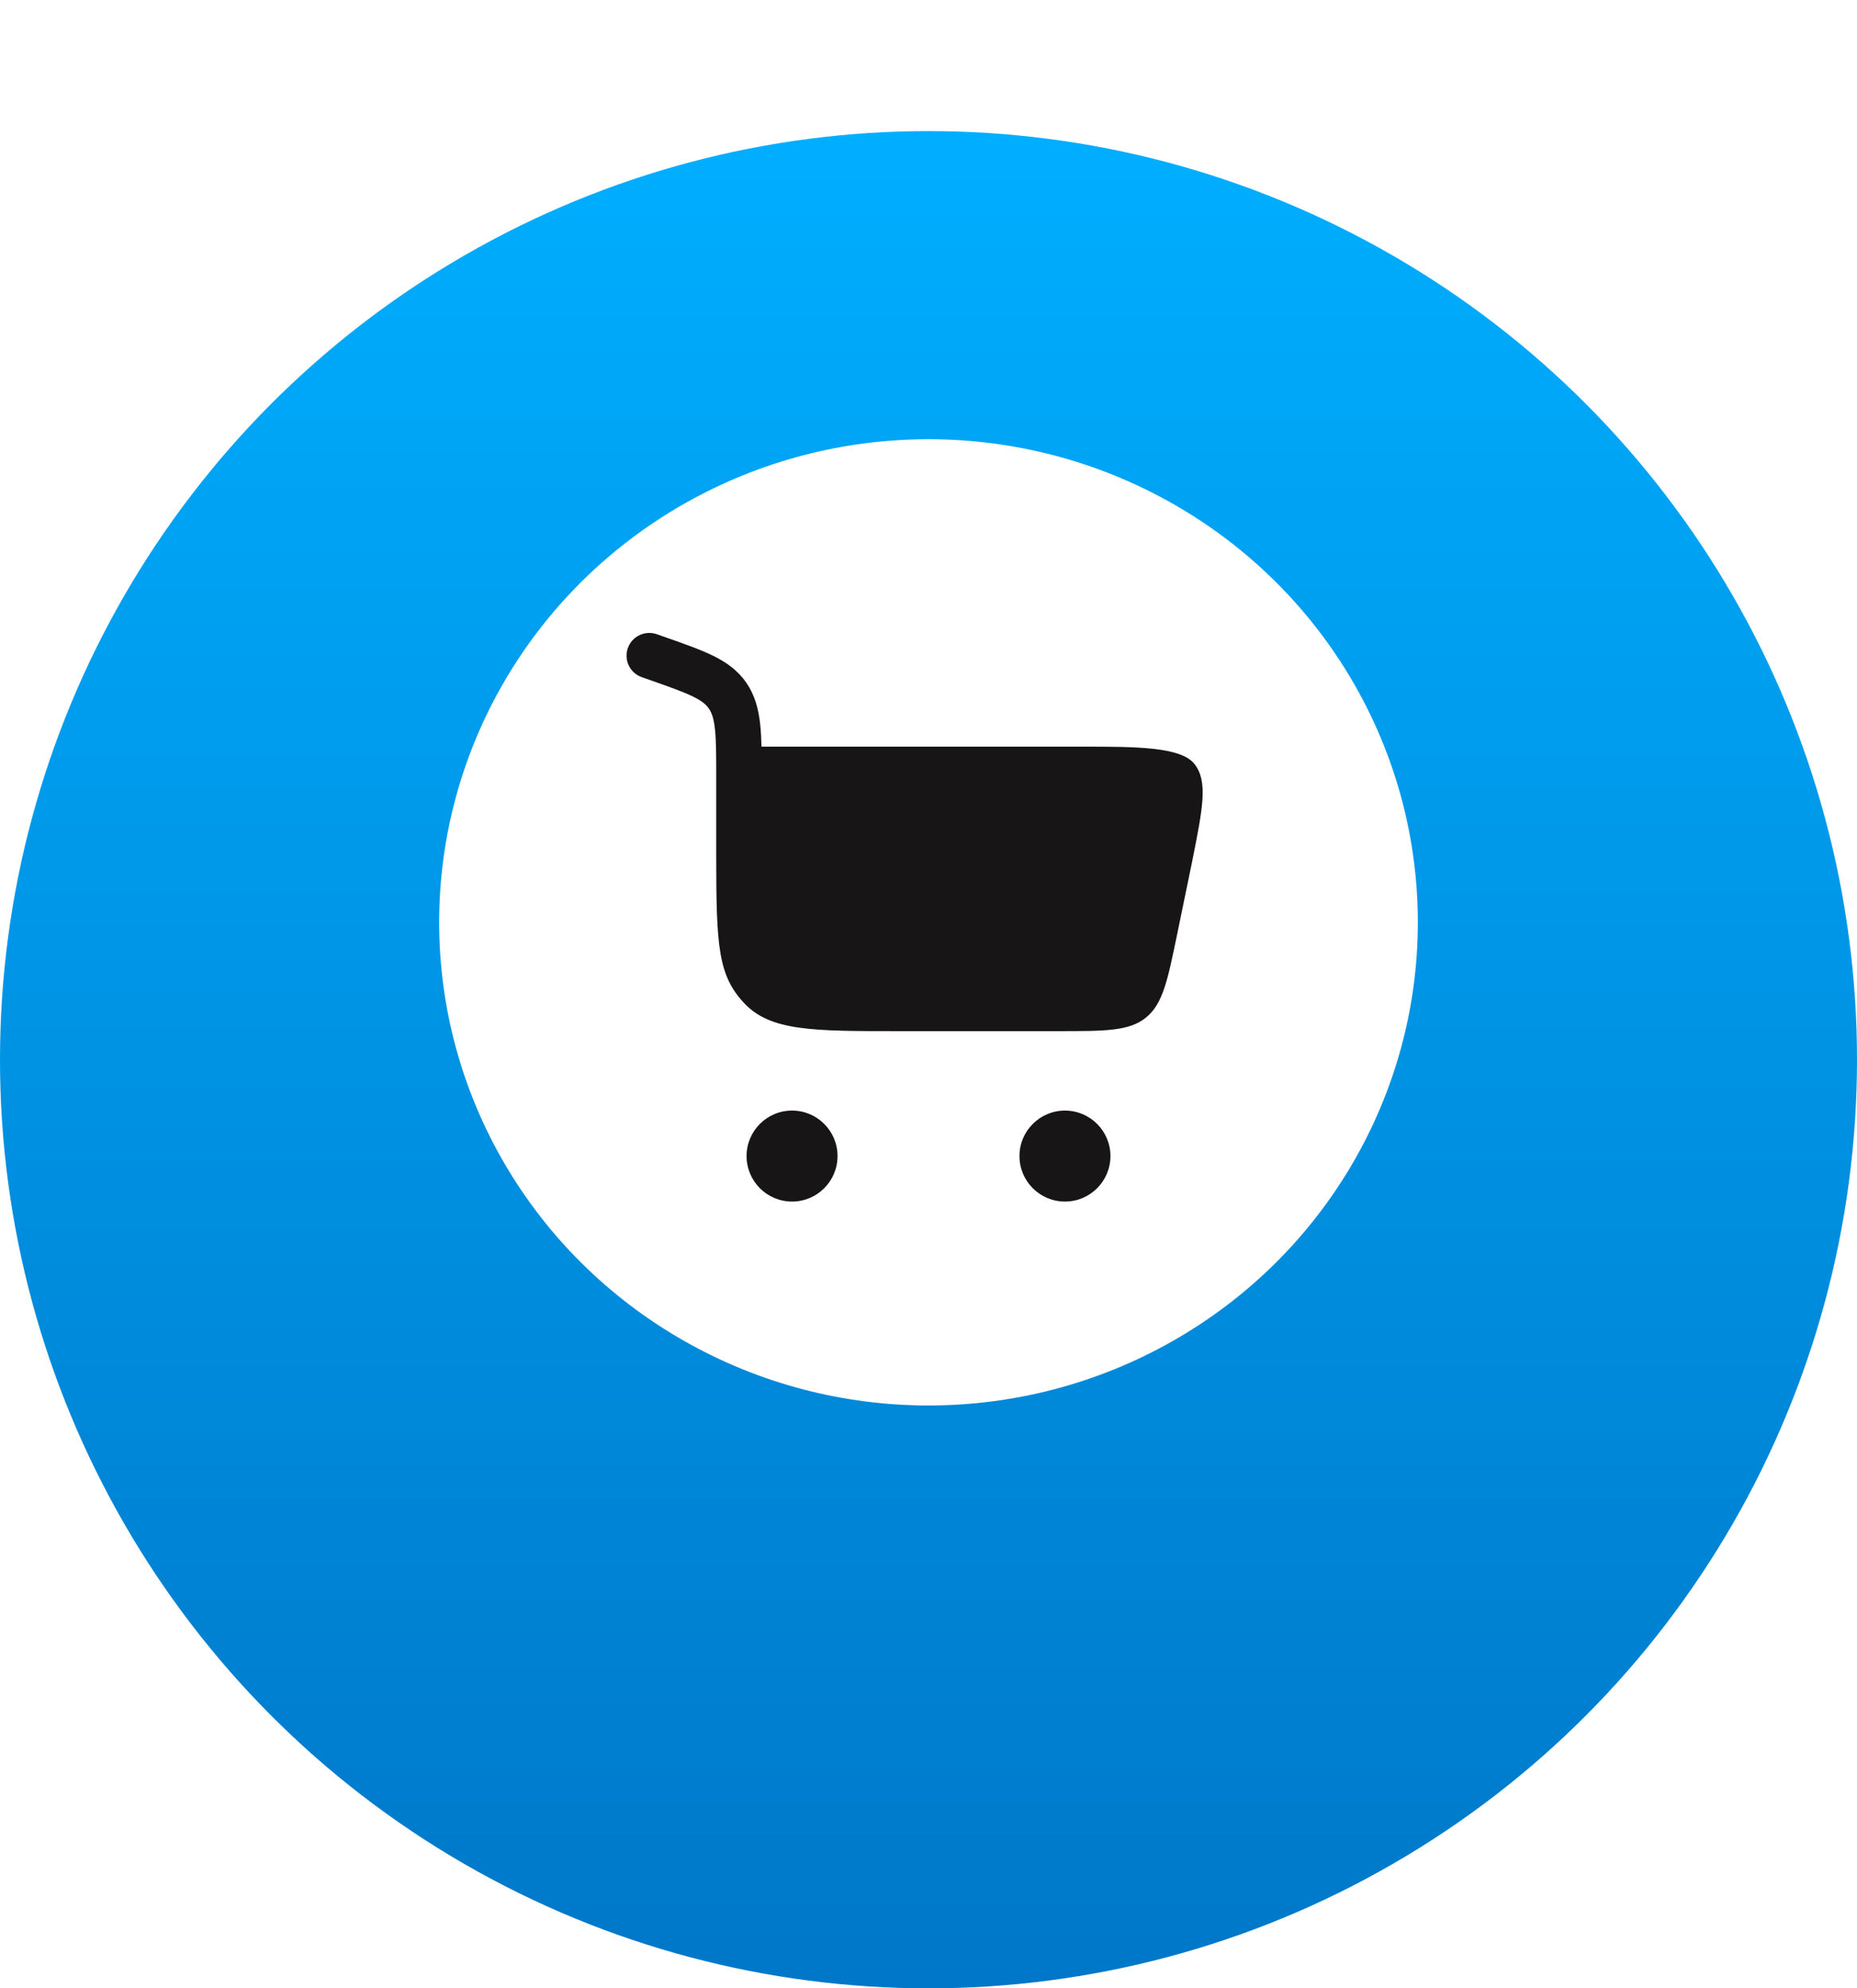 <svg width="170" height="182" viewBox="0 0 170 182" fill="none" xmlns="http://www.w3.org/2000/svg">
<g filter="url(#filter0_d_5052_282999)">
<circle cx="85" cy="85" r="85" fill="url(#paint0_linear_5052_282999)"/>
</g>
<ellipse cx="85" cy="84.426" rx="44.797" ry="44.223" fill="white"/>
<path d="M57.475 59.326C57.856 58.242 59.044 57.671 60.129 58.053L60.966 58.347C62.677 58.949 64.131 59.459 65.275 60.021C66.498 60.621 67.547 61.36 68.336 62.515C69.118 63.66 69.442 64.917 69.591 66.295C69.657 66.912 69.693 67.594 69.711 68.345H99.242C103.919 68.345 108.13 68.345 109.362 69.947C110.594 71.549 110.112 73.962 109.149 78.79L107.762 85.52C106.887 89.764 106.45 91.886 104.918 93.135C103.386 94.383 101.22 94.383 96.887 94.383H82.166C74.425 94.383 70.554 94.383 68.149 91.846C65.744 89.309 65.568 86.614 65.568 78.449L65.568 71.227C65.568 69.173 65.565 67.798 65.451 66.743C65.342 65.734 65.148 65.231 64.898 64.864C64.653 64.506 64.282 64.172 63.441 63.759C62.544 63.319 61.327 62.887 59.473 62.236L58.748 61.981C57.663 61.599 57.093 60.411 57.475 59.326Z" fill="#181516"/>
<path d="M72.508 101.655C74.808 101.655 76.672 103.52 76.672 105.819C76.672 108.119 74.808 109.983 72.508 109.983C70.209 109.983 68.345 108.119 68.345 105.819C68.345 103.52 70.209 101.655 72.508 101.655Z" fill="#181516"/>
<path d="M97.492 101.656C99.791 101.656 101.655 103.52 101.655 105.819C101.655 108.119 99.791 109.983 97.492 109.983C95.192 109.983 93.328 108.119 93.328 105.819C93.328 103.52 95.192 101.656 97.492 101.656Z" fill="#181516"/>
<defs>
<filter id="filter0_d_5052_282999" x="0" y="0" width="170" height="182" filterUnits="userSpaceOnUse" color-interpolation-filters="sRGB">
<feFlood flood-opacity="0" result="BackgroundImageFix"/>
<feColorMatrix in="SourceAlpha" type="matrix" values="0 0 0 0 0 0 0 0 0 0 0 0 0 0 0 0 0 0 127 0" result="hardAlpha"/>
<feOffset dy="12"/>
<feComposite in2="hardAlpha" operator="out"/>
<feColorMatrix type="matrix" values="0 0 0 0 0.184 0 0 0 0 0.106 0 0 0 0 0.129 0 0 0 1 0"/>
<feBlend mode="normal" in2="BackgroundImageFix" result="effect1_dropShadow_5052_282999"/>
<feBlend mode="normal" in="SourceGraphic" in2="effect1_dropShadow_5052_282999" result="shape"/>
</filter>
<linearGradient id="paint0_linear_5052_282999" x1="85" y1="0" x2="85" y2="170" gradientUnits="userSpaceOnUse">
<stop stop-color="#00AEFF"/>
<stop offset="1" stop-color="#0077C8"/>
</linearGradient>
</defs>
</svg>
